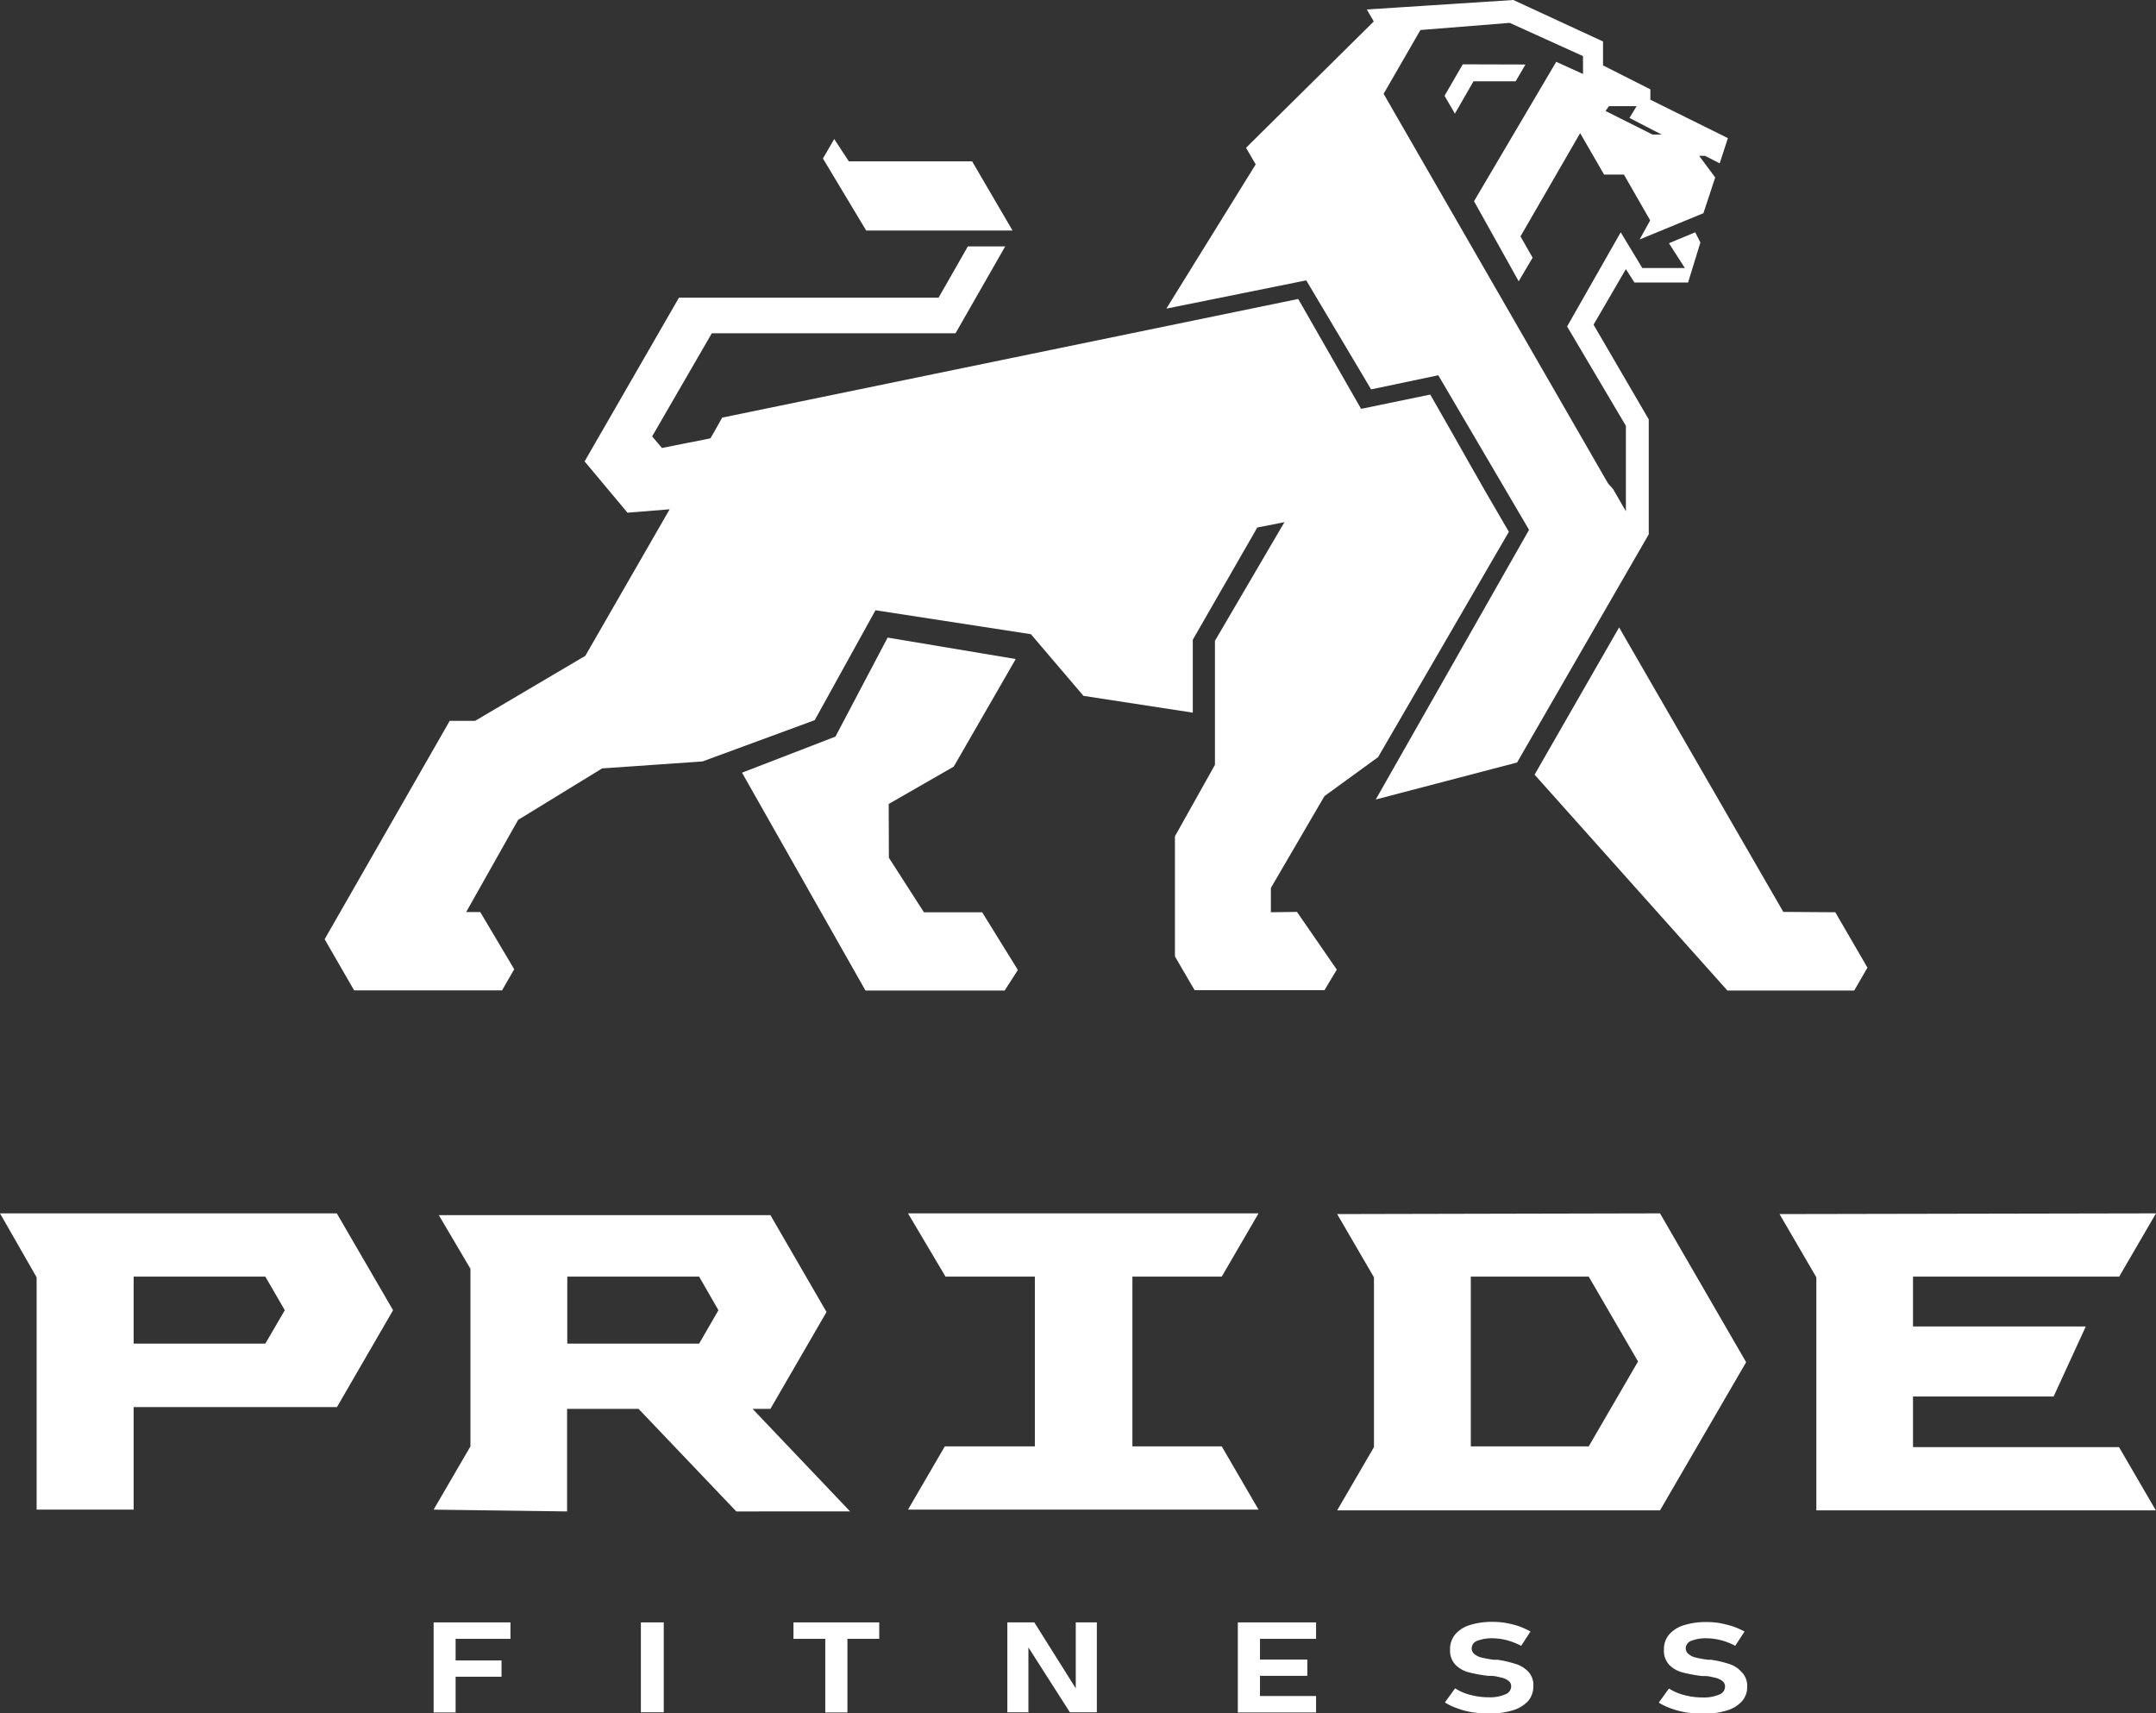 <?xml version="1.0" encoding="UTF-8"?> <svg xmlns="http://www.w3.org/2000/svg" viewBox="0 0 120.67 95.88"><rect x="0" y="0" width="120.67" height="95.88" fill="#333333" stroke="none"/><defs><style>.cls-1,.cls-2{fill:#fff;}.cls-2{fill-rule:evenodd;}</style></defs><g id="Слой_2" data-name="Слой 2"><g id="Слой_1-2" data-name="Слой 1"><path class="cls-1" d="M73.11,15.69l3.63,6.1L80.5,21l5.08,8.65L77,44.74l7.91-2.07L92.28,29.9V23.47l-3.09-5.3L91,15.06l.48.75,3,0,.69-2.24L94.88,13l-1.47.61L94.3,15l-2.38,0-1.21-2-3,5.27L91,23.83l0,4.78-.71-1.23L90,27.05,77.44,5.25,79.5,1.68l5-.4,4.1,1.86v1L87.1,3.46l-4.6,7.8L85,15.74l.78-1.32-.68-1.19,3.34-5.78,1.34,2.32h1.11l1.47,2.56-.59,1.07,3.57-1.47.66-2-.9-1.21h.33l.82.42.46-1.41L92.37,5.58V5L89.72,3.66V2.32L84.7,0,76.5.53l.39.67L69.74,8.27l.54.93-5,8.07ZM90.05,5.94H91.6l-.4.66,1.8.93h-.51L89.86,6.21Z"></path><polygon class="cls-1" points="85.89 43.35 96.68 55.43 103.78 55.43 104.52 54.15 102.72 51.05 99.81 51.03 90.62 35.11 85.89 43.35"></polygon><polygon class="cls-1" points="81.87 3.6 80.85 5.36 81.43 6.36 82.47 4.55 84.83 4.55 85.38 3.61 81.87 3.6"></polygon><polygon class="cls-1" points="51.04 12.9 56.67 12.9 54.41 9.03 47.51 9.03 46.69 7.78 46.06 8.87 48.48 12.9 51.04 12.9"></polygon><path class="cls-1" d="M71.13,51.05V49.69l3-5.14,3-2.18,7.32-12.61c-2.09-3.56-2.34-4.1-4.4-7.68l-3.87.8-3.52-6.15L40.42,23.37l-.46.82-.2.34-2.71.54-.55-.65,3.34-5.77,13.64,0,2.78-4.86H54.17l-1.64,2.87H38l-5.28,9.16,2.4,2.87,2.36-.19L32.76,36.7l-6.17,3.64H25.17l-7,12.22,1.65,2.86H28.1l.68-1.18-1.9-3.2h-.79L29,45.88,33.7,43l5.62-.39,6.28-2.31L49,34.15l8.7,1.34,2.94,3.45,6.12.94,0-4.08,3.61-6.28,1.52-.3L68,35.86V42.8l-2.24,4v6.72l1.1,1.89h7.27l.69-1.15-2.23-3.23Z"></path><polygon class="cls-1" points="56.97 54.28 54.97 51.05 51.71 51.05 49.75 48 49.74 44.99 53.38 42.9 56.85 36.88 49.68 35.68 46.76 41.22 41.53 43.24 48.44 55.43 56.23 55.43 56.97 54.28"></polygon><polygon class="cls-1" points="24.72 90.79 24.27 90.79 24.27 95.83 25.5 95.83 25.5 93.83 28.07 93.83 28.07 92.92 25.5 92.92 25.5 91.71 28.57 91.71 28.57 90.79 25.5 90.79 24.72 90.79"></polygon><rect class="cls-1" x="35.87" y="90.79" width="1.28" height="5.03"></rect><polygon class="cls-1" points="44.41 91.71 46.19 91.71 46.19 95.83 47.43 95.83 47.43 91.71 49.21 91.71 49.21 90.79 44.41 90.79 44.41 91.71"></polygon><polygon class="cls-1" points="60.21 94.48 57.89 90.79 56.38 90.79 56.38 95.82 57.56 95.82 57.56 92.19 59.88 95.82 61.39 95.82 61.39 90.79 60.21 90.79 60.21 94.48"></polygon><polygon class="cls-1" points="69.73 90.79 69.28 90.79 69.28 95.83 69.73 95.83 70.52 95.83 73.66 95.83 73.66 94.91 70.52 94.91 70.52 93.78 73.17 93.78 73.17 92.87 70.52 92.87 70.52 91.71 73.66 91.71 73.66 90.79 70.52 90.79 69.73 90.79"></polygon><path class="cls-1" d="M84.81,93.11a6.17,6.17,0,0,0-1-.23H83.6a6.61,6.61,0,0,1-.67-.12,1,1,0,0,1-.4-.19.4.4,0,0,1-.16-.34h0a.45.45,0,0,1,.31-.41,2.27,2.27,0,0,1,.88-.14,3.26,3.26,0,0,1,.79.11,4,4,0,0,1,.79.31l.52-.8A4.51,4.51,0,0,0,85,91q-.34-.11-.72-.18a4.34,4.34,0,0,0-.71-.06,4.19,4.19,0,0,0-1.31.18,1.75,1.75,0,0,0-.82.53,1.27,1.27,0,0,0-.28.84h0a1.14,1.14,0,0,0,.3.85,1.62,1.62,0,0,0,.73.42,8.68,8.68,0,0,0,1.09.2h.15c.25,0,.45.07.61.1a1,1,0,0,1,.39.18.38.38,0,0,1,.15.32h0a.49.49,0,0,1-.34.44,2.13,2.13,0,0,1-.93.16,3.86,3.86,0,0,1-1-.13,2.86,2.86,0,0,1-.87-.37l-.57.79a3.24,3.24,0,0,0,.7.33,4.3,4.3,0,0,0,.84.22,6.86,6.86,0,0,0,.92.07,4.39,4.39,0,0,0,1.34-.18,1.91,1.91,0,0,0,.86-.52,1.27,1.27,0,0,0,.29-.83h0a1.09,1.09,0,0,0-.28-.81A1.62,1.62,0,0,0,84.81,93.11Z"></path><path class="cls-1" d="M97.45,93.54a1.53,1.53,0,0,0-.69-.43,6.31,6.31,0,0,0-1-.23h-.17a6.61,6.61,0,0,1-.67-.12.93.93,0,0,1-.4-.19.41.41,0,0,1-.17-.34h0a.46.46,0,0,1,.31-.41,2.27,2.27,0,0,1,.88-.14,3.2,3.2,0,0,1,.79.11,3.61,3.61,0,0,1,.79.31l.52-.8a4.88,4.88,0,0,0-.66-.29q-.36-.11-.72-.18a4.37,4.37,0,0,0-.72-.06,4.12,4.12,0,0,0-1.3.18,1.78,1.78,0,0,0-.83.53,1.27,1.27,0,0,0-.28.84h0a1.14,1.14,0,0,0,.3.85,1.65,1.65,0,0,0,.74.42,8.49,8.49,0,0,0,1.08.2h.15c.25,0,.46.07.61.1a1,1,0,0,1,.39.18.38.38,0,0,1,.15.32h0a.48.48,0,0,1-.33.44,2.21,2.21,0,0,1-.94.16,3.86,3.86,0,0,1-1-.13,2.86,2.86,0,0,1-.87-.37l-.57.79a3.48,3.48,0,0,0,.7.33,4.6,4.6,0,0,0,.85.22,6.71,6.71,0,0,0,.91.07,4.41,4.41,0,0,0,1.35-.18,1.87,1.87,0,0,0,.85-.52,1.22,1.22,0,0,0,.29-.83h0A1.09,1.09,0,0,0,97.45,93.54Z"></path><path class="cls-2" d="M7.48,75.19h7.37l1.09-1.87-1.09-1.88H7.48Zm24.27,0h7.38l1.08-1.87-1.08-1.88H31.75Zm26.17,5.75v-9.5h-5L50.82,67.9H70.44l-2.06,3.54h-5v9.5h5l2.06,3.54H50.82l2.06-3.54Zm41.68-13,2.06,3.54v9.5l0,3.54h19l-2.06-3.54H107.07V78.15h7.87l1.8-3.92h-9.67V71.44h11.54l2.06-3.54Zm-24.76,0,2.06,3.54v9.5l-2.06,3.54H92.91l4.82-8.29L92.91,67.9ZM2.05,84.48v-13L0,67.9H18.85L22,73.32l-3.14,5.42H7.48l0,5.74Zm22.22,0,2.06-3.54V71l-1.77-3H43.12l3.14,5.42-3.14,5.42h-1l5.46,5.74H41.21l-5.47-5.74h-4v5.74Zm58.05-3.54h6.6l2.76-4.75-2.76-4.75h-6.6Z"></path></g></g></svg> 
